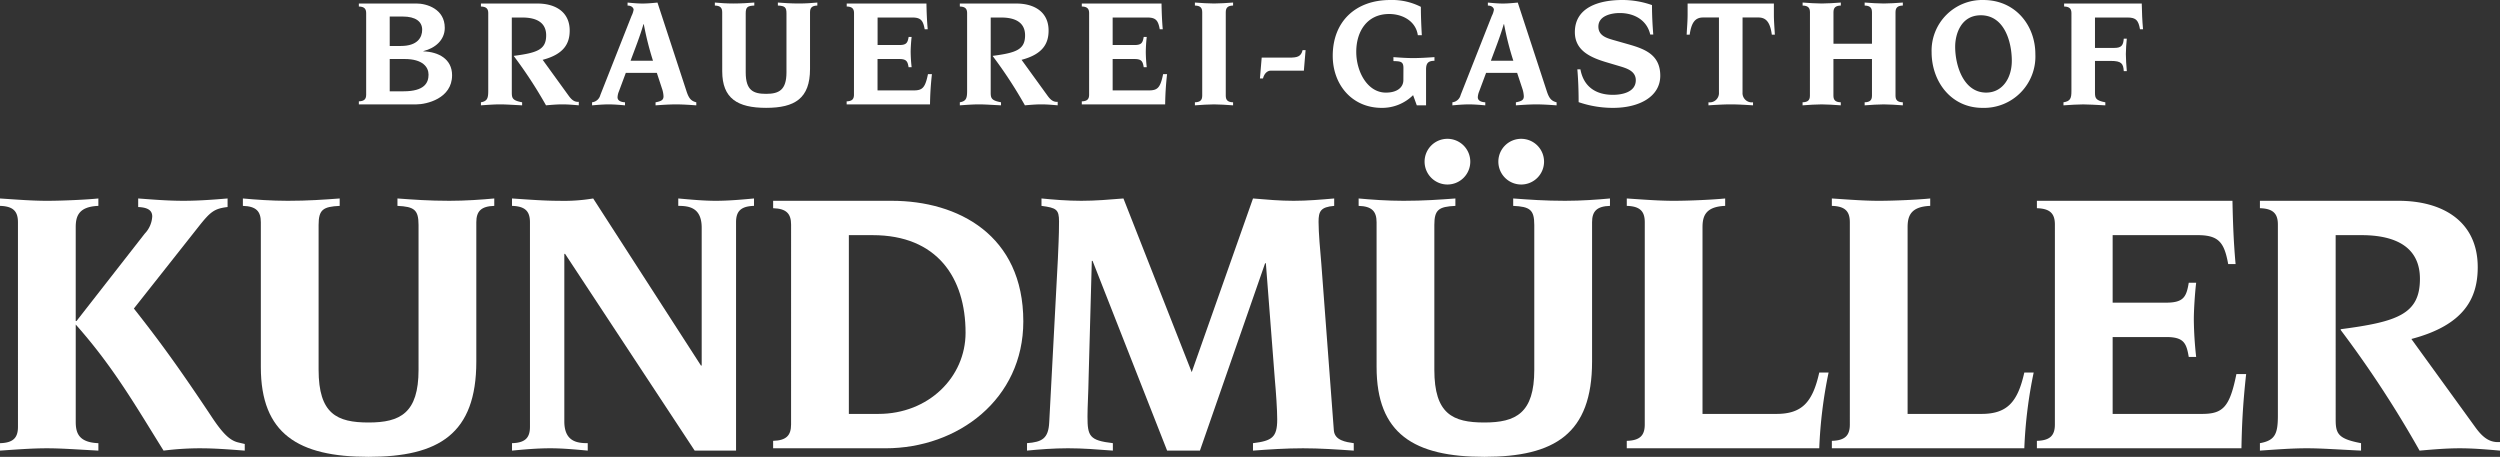 <svg id="Group_50" data-name="Group 50" xmlns="http://www.w3.org/2000/svg" width="404.854" height="73.982" viewBox="0 0 404.854 73.982">
  <rect x="0" y="0" width="404.854" height="73.982" fill="#333333" stroke="none"/>
  <path id="Path_52" data-name="Path 52" d="M1042.4,359.689c0-.719-.31-1.056-1.185-1.082v-.486h9.329c1.651,0,4.585.874,4.585,3.943,0,1.982-1.568,3.3-3.452,3.757v.052c2.4.078,4.636,1.211,4.636,3.865,0,3.792-4.17,4.719-5.769,4.719h-9.329v-.492c.875-.026,1.185-.362,1.185-1.082Zm3.814,5.309h1.805c2.732,0,3.451-1.418,3.451-2.629,0-1.34-1.081-2.137-3.146-2.137h-2.111Zm0,7.342h2.24c3.4,0,4.046-1.392,4.046-2.7,0-1.211-.926-2.53-3.865-2.53h-2.421Z" transform="translate(-983.102 -357.554)" fill="#ffffff"/>
  <path id="Path_53" data-name="Path 53" d="M1050.038,372.572c0,.926.175,1.262,1.671,1.547v.492c-1.625-.078-2.629-.155-3.581-.155s-1.955.077-3.09.155v-.492c1-.181,1.185-.621,1.185-1.826v-12.6c0-.719-.31-1.056-1.185-1.082v-.486h9.144c2.965,0,5.231,1.392,5.231,4.377,0,2.013-.849,3.813-4.377,4.739l4.2,5.8c.517.719.978,1.056,1.65,1v.569c-.874-.078-1.78-.155-2.654-.155s-1.754.077-2.655.155a71.732,71.732,0,0,0-5.205-7.963V366.6c3.762-.492,5.231-1,5.231-3.322,0-2.065-1.547-2.887-3.865-2.887h-1.7Z" transform="translate(-967.156 -357.554)" fill="#ffffff"/>
  <path id="Path_54" data-name="Path 54" d="M1048.518,374.245a1.565,1.565,0,0,0,1.34-1.185l5.051-12.806a3.506,3.506,0,0,0,.336-1c0-.259-.285-.673-.978-.673v-.486c.823.078,1.62.155,2.422.155s1.625-.078,2.42-.155l4.74,14.477c.388,1.133.772,1.469,1.547,1.676v.492c-1.082-.078-2.189-.155-3.276-.155-1.107,0-2.214.077-3.322.155v-.492c.953-.181,1.289-.388,1.289-.978a4.364,4.364,0,0,0-.259-1.288l-.822-2.5h-5.025l-1.132,3.037a2.776,2.776,0,0,0-.207.905c0,.461.363.771,1.21.823v.492c-.874-.078-1.779-.155-2.654-.155-.9,0-1.775.077-2.68.155Zm9.867-6.726a48.7,48.7,0,0,1-1.491-5.924h-.051c-.6,2.059-1.417,4.1-2.091,5.924Z" transform="translate(-952.637 -357.679)" fill="#ffffff"/>
  <path id="Path_55" data-name="Path 55" d="M1053.551,359.664c0-.724-.31-1.061-1.19-1.087v-.486c.828.078,1.883.155,2.964.155,1.341,0,2.4-.078,3.425-.155v.486c-1.107.052-1.391.259-1.391,1.263V369.4c0,2.913,1.215,3.477,3.3,3.477s3.3-.616,3.3-3.477V359.84c0-1-.279-1.211-1.392-1.263v-.486c1.03.078,2.091.155,3.431.155,1.081,0,2.137-.078,2.96-.155v.486c-.875.026-1.185.362-1.185,1.087v9.194c0,4.765-2.474,6.286-7.109,6.286s-7.109-1.521-7.109-5.924Z" transform="translate(-936.597 -357.679)" fill="#ffffff"/>
  <path id="Path_56" data-name="Path 56" d="M1057.673,359.689c0-.719-.31-1.056-1.185-1.082v-.486H1069.4c.026,1.418.078,2.779.207,4.17h-.492c-.258-1.418-.616-1.9-2.007-1.9h-5.619v4.455h3.529c1.159,0,1.341-.383,1.5-1.314H1067c-.078.647-.156,1.754-.156,2.447a24.4,24.4,0,0,0,.156,2.453h-.492c-.155-.931-.337-1.32-1.5-1.32h-3.529v5.081h5.9c1.388,0,1.827-.466,2.267-2.633h.641c-.232,2.116-.284,3.482-.31,4.9h-13.5v-.492c.875-.026,1.185-.362,1.185-1.082Z" transform="translate(-919.37 -357.554)" fill="#ffffff"/>
  <path id="Path_57" data-name="Path 57" d="M1065.027,372.572c0,.926.175,1.262,1.671,1.547v.492c-1.625-.078-2.628-.155-3.58-.155s-1.956.077-3.09.155v-.492c1-.181,1.18-.621,1.18-1.826v-12.6c0-.719-.3-1.056-1.18-1.082v-.486h9.143c2.965,0,5.231,1.392,5.231,4.377,0,2.013-.849,3.813-4.377,4.739l4.2,5.8c.517.719.978,1.056,1.651,1v.569c-.874-.078-1.78-.155-2.654-.155s-1.754.077-2.655.155a71.629,71.629,0,0,0-5.205-7.963V366.6c3.762-.492,5.232-1,5.232-3.322,0-2.065-1.547-2.887-3.865-2.887h-1.7Z" transform="translate(-904.592 -357.554)" fill="#ffffff"/>
  <path id="Path_58" data-name="Path 58" d="M1065.031,359.689c0-.719-.31-1.056-1.185-1.082v-.486h12.909c.026,1.418.078,2.779.2,4.17h-.486c-.259-1.418-.621-1.9-2.013-1.9h-5.614v4.455h3.529c1.159,0,1.34-.383,1.5-1.314h.492a23.479,23.479,0,0,0-.155,2.447,23.045,23.045,0,0,0,.155,2.453h-.492c-.155-.931-.336-1.32-1.5-1.32h-3.529v5.081h5.9c1.391,0,1.832-.466,2.271-2.633h.642a48.845,48.845,0,0,0-.311,4.9h-13.5v-.492c.875-.026,1.185-.362,1.185-1.082Z" transform="translate(-888.657 -357.554)" fill="#ffffff"/>
  <path id="Path_59" data-name="Path 59" d="M1068.57,359.664c0-.724-.3-1.061-1.185-1.087v-.486c1.133.078,2.142.155,3.094.155s1.955-.078,3.089-.155v.486c-.875.026-1.185.362-1.185,1.087v13.5c0,.719.31,1.056,1.185,1.081v.492c-1.134-.078-2.137-.155-3.089-.155s-1.961.077-3.094.155v-.492c.88-.026,1.185-.362,1.185-1.081Z" transform="translate(-873.881 -357.679)" fill="#ffffff"/>
  <path id="Path_60" data-name="Path 60" d="M1069.421,364.164l.284-3.374h4.456c1.262,0,1.909-.129,2.167-1.211h.486l-.279,3.322h-5.36c-.491,0-1.029.362-1.263,1.263Z" transform="translate(-865.385 -351.459)" fill="#ffffff"/>
  <path id="Path_61" data-name="Path 61" d="M1083.141,369.011c0-1.03-.46-1.081-1.62-1.107v-.642c1.056.078,2.111.155,3.192.155,1.159,0,2.293-.078,3.452-.155v.59c-.9.026-1.361.259-1.361,1.418v5.8h-1.5l-.6-1.65a7.106,7.106,0,0,1-5.075,2.059c-4.843,0-7.937-3.787-7.937-8.423,0-5.593,3.735-9.044,9.3-9.044a10.253,10.253,0,0,1,4.972,1.107c0,1.262.052,2.81.155,4.589h-.647c-.331-2.3-2.5-3.43-4.636-3.43-3.581,0-5.334,2.81-5.334,6.131,0,3.2,1.806,6.6,4.8,6.6,1.827,0,2.83-.849,2.83-2.033Z" transform="translate(-855.867 -358.011)" fill="#ffffff"/>
  <path id="Path_62" data-name="Path 62" d="M1075.445,374.245a1.559,1.559,0,0,0,1.335-1.185l5.05-12.806a3.344,3.344,0,0,0,.337-1c0-.259-.285-.673-.978-.673v-.486c.822.078,1.624.155,2.421.155s1.625-.078,2.421-.155l4.74,14.477c.389,1.133.776,1.469,1.548,1.676v.492c-1.082-.078-2.189-.155-3.271-.155-1.107,0-2.219.077-3.321.155v-.492c.952-.181,1.283-.388,1.283-.978a4.552,4.552,0,0,0-.254-1.288l-.828-2.5H1080.9l-1.133,3.037a2.767,2.767,0,0,0-.208.905c0,.461.363.771,1.211.823v.492c-.874-.078-1.775-.155-2.654-.155-.9,0-1.775.077-2.676.155Zm9.868-6.726a47.689,47.689,0,0,1-1.5-5.924h-.052c-.595,2.059-1.417,4.1-2.085,5.924Z" transform="translate(-840.241 -357.679)" fill="#ffffff"/>
  <path id="Path_63" data-name="Path 63" d="M1080.179,369.244c.517,2.81,2.5,4.124,5.257,4.124,1.521,0,3.71-.44,3.71-2.37,0-1.547-1.6-1.961-2.784-2.318l-1.827-.543c-2.628-.771-5.257-1.878-5.257-4.921,0-3.994,3.865-5.205,7.7-5.205a14.389,14.389,0,0,1,4.792.823c0,1.857.1,3.43.207,4.77h-.492c-.538-2.37-2.628-3.482-4.946-3.482-1.289,0-3.451.414-3.451,2.194,0,1.418,1.237,1.827,2.292,2.137l2.706.771c2.6.75,5.024,1.7,5.024,5.05,0,3.4-3.425,5.205-7.627,5.205a17.052,17.052,0,0,1-5.594-.926c0-2.034-.078-3.813-.206-5.309Z" transform="translate(-824.243 -358.011)" fill="#ffffff"/>
  <path id="Path_64" data-name="Path 64" d="M1091.822,372.546a1.5,1.5,0,0,0,1.7,1.573v.492c-1.236-.078-2.474-.155-3.606-.155s-2.375.077-3.612.155v-.492a1.5,1.5,0,0,0,1.7-1.573V360.387h-2.576c-1.34,0-1.9.926-2.164,2.784h-.491c.051-1.087.155-2.168.155-3.249v-1.8H1096.9v1.8c0,1.082.1,2.163.156,3.249h-.491c-.254-1.857-.823-2.784-2.163-2.784h-2.576Z" transform="translate(-809.634 -357.554)" fill="#ffffff"/>
  <path id="Path_65" data-name="Path 65" d="M1087.6,359.664c0-.724-.31-1.061-1.19-1.087v-.486c1.139.078,2.142.155,3.094.155s1.956-.078,3.094-.155v.486c-.88.026-1.191.362-1.191,1.087v5.1h6.235v-5.1c0-.724-.306-1.061-1.185-1.087v-.486c1.138.078,2.142.155,3.094.155s1.956-.078,3.088-.155v.486c-.874.026-1.185.362-1.185,1.087v13.5c0,.719.311,1.056,1.185,1.081v.492c-1.132-.078-2.136-.155-3.088-.155s-1.957.077-3.094.155v-.492c.879-.026,1.185-.362,1.185-1.081v-5.93H1091.4v5.93c0,.719.311,1.056,1.191,1.081v.492c-1.139-.078-2.143-.155-3.094-.155s-1.955.077-3.094.155v-.492c.88-.026,1.19-.362,1.19-1.081Z" transform="translate(-794.492 -357.679)" fill="#ffffff"/>
  <path id="Path_66" data-name="Path 66" d="M1098.687,375.479c-5.122,0-8.243-4.3-8.243-9.018a8.2,8.2,0,0,1,8.372-8.449c5.257,0,8.429,4.175,8.429,8.76A8.32,8.32,0,0,1,1098.687,375.479Zm-.279-14.994c-3.2,0-4.149,3.042-4.149,5.1,0,3.017,1.339,7.42,5.024,7.42,2.628,0,4.149-2.344,4.149-5.153C1103.431,364.867,1102.272,360.484,1098.408,360.484Z" transform="translate(-777.636 -358.011)" fill="#ffffff"/>
  <path id="Path_67" data-name="Path 67" d="M1095.859,359.689c0-.719-.31-1.056-1.185-1.082v-.486h12.573c.026,1.418.078,2.779.207,4.17h-.492c-.258-1.418-.615-1.9-2.007-1.9h-5.283v4.921h3.146c1.153,0,1.438-.44,1.516-1.5h.492c-.078.849-.155,1.677-.155,2.5,0,.879.078,1.728.155,2.758h-.492c-.078-1.211-.363-1.65-2.085-1.65h-2.577v5.154c0,.926.181,1.262,1.676,1.547v.492c-1.624-.078-2.628-.155-3.586-.155s-1.955.077-3.192.155v-.492c1.107-.181,1.288-.621,1.288-1.826Z" transform="translate(-760.408 -357.554)" fill="#ffffff"/>
  <g id="Group_49" data-name="Group 49" transform="translate(0 32.139)">
    <path id="Path_68" data-name="Path 68" d="M1032.894,368.078c0-1.769-.76-2.592-2.907-2.654v-1.2c2.779.186,5.246.378,7.585.378,2.654,0,6.509-.191,8.346-.378v1.2c-3.229.124-3.669,1.708-3.669,3.477v15.17h.129l11.057-14.162a4.362,4.362,0,0,0,1.206-2.778c0-1.076-.885-1.459-2.276-1.521v-1.387c2.463.186,4.864.378,7.332.378s4.93-.191,7.145-.378v1.387c-2.152.254-2.783.761-4.683,3.161l-10.492,13.277c4.238,5.371,7.27,9.546,12.453,17.318,2.023,3.1,3.161,4.046,4.424,4.362l1.077.254v1.076c-2.463-.191-4.868-.378-7.146-.378a47.559,47.559,0,0,0-6,.378c-4.424-7.083-8.093-13.53-14.224-20.417v15.74c0,1.77.44,3.348,3.669,3.472v1.206c-3.54-.191-6.007-.378-8.346-.378s-4.807.186-7.585.378v-1.206c2.147-.057,2.907-.885,2.907-2.649Z" transform="translate(-1029.987 -364.223)" fill="#ffffff"/>
    <path id="Path_69" data-name="Path 69" d="M1040.5,368.078c0-1.769-.756-2.592-2.908-2.654v-1.2c2.022.186,4.615.378,7.27.378,3.291,0,5.877-.191,8.407-.378v1.2c-2.716.124-3.415.631-3.415,3.094v23.454c0,7.14,2.975,8.532,8.092,8.532s8.093-1.516,8.093-8.532V368.518c0-2.463-.7-2.97-3.415-3.094v-1.2c2.531.186,5.122.378,8.408.378,2.654,0,5.246-.191,7.27-.378v1.2c-2.147.062-2.908.885-2.908,2.654v22.564c0,11.7-6.069,15.424-17.447,15.424s-17.447-3.725-17.447-14.539Z" transform="translate(-998.26 -364.223)" fill="#ffffff"/>
    <path id="Path_70" data-name="Path 70" d="M1048.92,368.078c0-1.769-.761-2.592-2.908-2.654v-1.2c2.779.186,5.247.378,7.586.378a28.839,28.839,0,0,0,5.562-.378l17.447,27.05h.124V368.963c0-3.291-2.085-3.539-3.793-3.539v-1.2c2.086.186,4.109.378,6.07.378,2.085,0,4.17-.191,6.194-.378v1.2c-2.147.062-2.908.885-2.908,2.654v36.979h-6.7l-20.986-31.862h-.124v27.123c0,3.286,2.085,3.534,3.792,3.534v1.206c-2.085-.191-4.108-.378-6.069-.378-2.085,0-4.176.186-6.194.378v-1.206c2.147-.057,2.908-.885,2.908-2.649Z" transform="translate(-963.098 -364.223)" fill="#ffffff"/>
    <path id="Path_71" data-name="Path 71" d="M1057.092,368.151c0-1.769-.76-2.592-2.907-2.654v-1.2H1073.4c10.746,0,21.3,5.562,21.3,19.532,0,12.578-10.556,20.546-22.316,20.546h-18.2v-1.205c2.147-.062,2.907-.885,2.907-2.654Zm9.355,30.657h4.8c8.092,0,14.1-5.94,14.1-13.148,0-8.909-4.615-15.8-15.046-15.8h-3.855Z" transform="translate(-928.982 -363.918)" fill="#ffffff"/>
    <path id="Path_72" data-name="Path 72" d="M1067.125,374.018c.062-1.77.187-3.539.187-6.069,0-1.956-.44-2.209-2.841-2.525v-1.2c1.893.186,4.17.378,6.446.378s4.549-.191,6.825-.378L1088.8,392.35l9.924-28.126c2.209.186,4.362.378,6.577.378s4.424-.191,6.571-.378v1.2c-2.21.186-2.531.885-2.531,2.592,0,1.77.259,4.61.446,6.763l2.028,26.988c.124,1.645,1.956,1.9,3.224,2.085v1.206c-2.722-.191-5.506-.378-8.217-.378-2.789,0-5.505.186-8.1.378v-1.206c3.094-.378,3.923-.947,3.923-3.855,0-1.516-.192-4.362-.383-6.447l-1.454-18.834h-.124l-10.555,30.341h-5.313l-12.071-30.724h-.124l-.507,18.523c-.062,3.286-.192,4.993-.192,6.7,0,3.161.316,3.855,4.108,4.294v1.206c-2.525-.191-4.863-.378-7.27-.378-2.338,0-4.677.186-6.633.378v-1.206c2.464-.186,3.477-.755,3.6-3.41Z" transform="translate(-895.811 -364.223)" fill="#ffffff"/>
    <path id="Path_73" data-name="Path 73" d="M1075.418,368.078c0-1.769-.76-2.592-2.907-2.654v-1.2c2.018.186,4.615.378,7.269.378,3.286,0,5.878-.191,8.4-.378v1.2c-2.716.124-3.409.631-3.409,3.094v23.454c0,7.14,2.969,8.532,8.092,8.532s8.093-1.516,8.093-8.532V368.518c0-2.463-.7-2.97-3.415-3.094v-1.2c2.53.186,5.117.378,8.408.378,2.654,0,5.247-.191,7.264-.378v1.2c-2.146.062-2.9.885-2.9,2.654v22.564c0,11.7-6.074,15.424-17.447,15.424s-17.447-3.725-17.447-14.539Z" transform="translate(-852.492 -364.223)" fill="#ffffff"/>
    <path id="Path_74" data-name="Path 74" d="M1083.816,368.078c0-1.769-.76-2.592-2.913-2.654v-1.2c2.784.186,5.252.378,7.591.378,2.655,0,6.51-.191,8.341-.378v1.2c-3.224.124-3.669,1.708-3.669,3.477v30.212h11.952c4.171,0,5.878-1.894,6.954-6.7h1.511a74.163,74.163,0,0,0-1.511,12.268H1080.9v-1.206c2.153-.062,2.913-.885,2.913-2.654Z" transform="translate(-817.459 -364.223)" fill="#ffffff"/>
    <path id="Path_75" data-name="Path 75" d="M1090.234,368.078c0-1.769-.76-2.592-2.913-2.654v-1.2c2.788.186,5.252.378,7.59.378,2.654,0,6.509-.191,8.341-.378v1.2c-3.224.124-3.663,1.708-3.663,3.477v30.212h11.947c4.171,0,5.878-1.894,6.954-6.7h1.516a73.721,73.721,0,0,0-1.516,12.268h-31.168v-1.206c2.152-.062,2.913-.885,2.913-2.654Z" transform="translate(-790.669 -364.223)" fill="#ffffff"/>
    <path id="Path_76" data-name="Path 76" d="M1096.652,368.151c0-1.769-.76-2.592-2.913-2.654v-1.2h31.67c.068,3.477.192,6.825.507,10.24h-1.2c-.631-3.477-1.516-4.678-4.931-4.678h-13.779v10.933h8.656c2.846,0,3.291-.947,3.668-3.223h1.2c-.191,1.583-.378,4.3-.378,6.007a59.623,59.623,0,0,0,.378,6.007h-1.2c-.378-2.277-.822-3.224-3.668-3.224h-8.656v12.449h14.477c3.415,0,4.486-1.138,5.563-6.447h1.578c-.569,5.184-.693,8.537-.761,12.014h-33.125v-1.205c2.153-.062,2.913-.885,2.913-2.654Z" transform="translate(-763.88 -363.918)" fill="#ffffff"/>
    <path id="Path_77" data-name="Path 77" d="M1112.987,399.759c0,2.277.44,3.094,4.108,3.787v1.206c-3.984-.191-6.447-.378-8.791-.378s-4.8.186-7.585.378v-1.206c2.463-.44,2.908-1.511,2.908-4.486v-30.91c0-1.769-.761-2.592-2.908-2.654v-1.2h22.44c7.27,0,12.832,3.415,12.832,10.747,0,4.931-2.085,9.355-10.747,11.631l10.307,14.224c1.262,1.765,2.4,2.592,4.046,2.463v1.392c-2.152-.191-4.366-.378-6.515-.378s-4.3.186-6.509.378A175.9,175.9,0,0,0,1113.8,385.22v-.129c9.225-1.2,12.832-2.463,12.832-8.154,0-5.055-3.793-7.078-9.484-7.078h-4.165Z" transform="translate(-734.744 -363.918)" fill="#ffffff"/>
  </g>
  <path id="_ü_26_5pt_x_90_" data-name="&lt; ü  26,5pt x 90% &gt;" d="M1078.269,362.356a3.7,3.7,0,1,1-3.694,3.7A3.692,3.692,0,0,1,1078.269,362.356Zm11.952,0a3.7,3.7,0,1,1-3.7,3.7A3.691,3.691,0,0,1,1090.222,362.356Z" transform="translate(-843.875 -339.876)" fill="#ffffff"/>
</svg>

